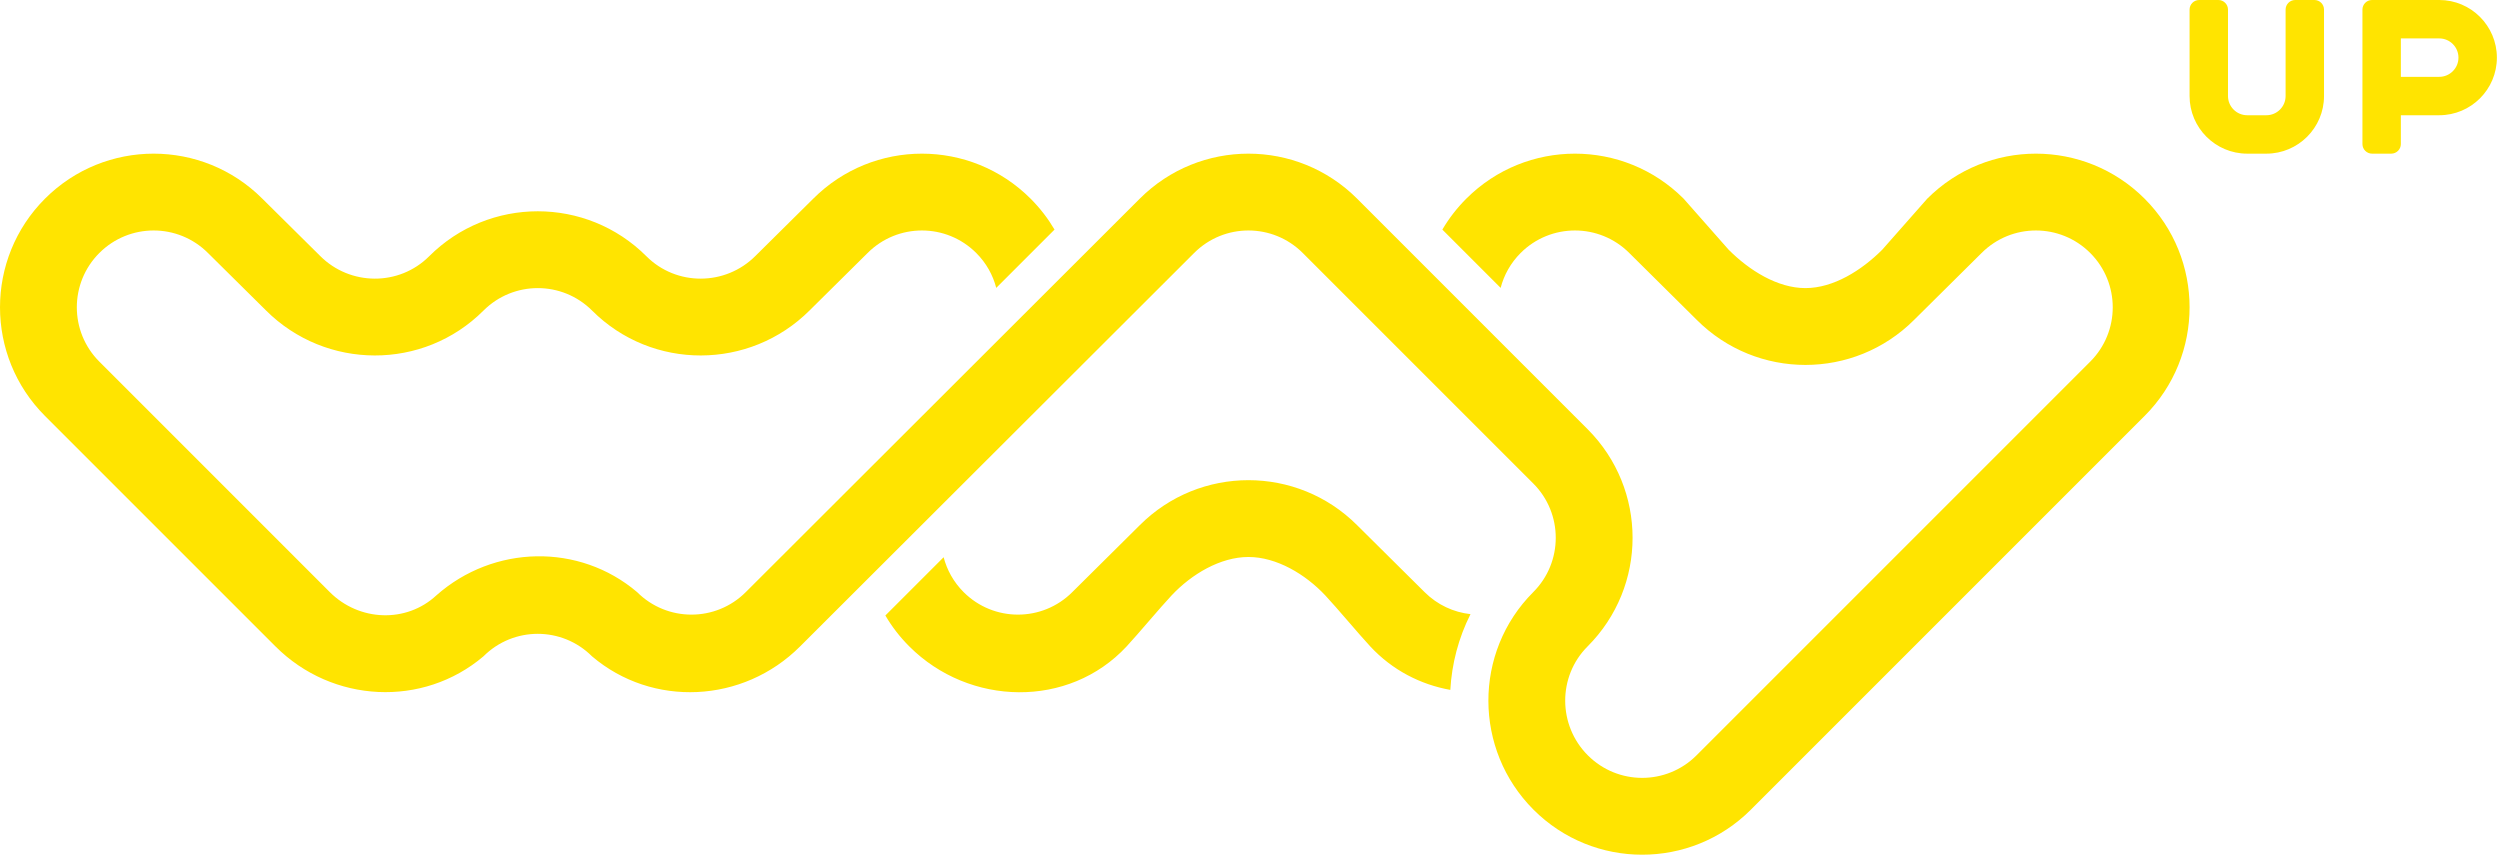 <?xml version="1.0" encoding="UTF-8"?>
<svg width="117px" height="40px" viewBox="0 0 117 40" version="1.1" xmlns="http://www.w3.org/2000/svg" xmlns:xlink="http://www.w3.org/1999/xlink">
    <!-- Generator: Sketch 53 (72520) - https://sketchapp.com -->
    <title>Logos/WayUp/Yellow</title>
    <desc>Created with Sketch.</desc>
    <g id="Logos/WayUp/Yellow" stroke="none" stroke-width="1" fill="none" fill-rule="evenodd">
        <path d="M108.315,0 C108.562,0 108.764,0.202 108.764,0.449 L108.764,4.494 C108.764,5.981 107.554,7.191 106.067,7.191 L105.169,7.191 C103.682,7.191 102.472,5.981 102.472,4.494 L102.472,0.449 C102.472,0.202 102.674,0 102.921,0 L103.82,0 C104.067,0 104.27,0.202 104.27,0.449 L104.27,4.494 C104.27,4.99 104.673,5.393 105.169,5.393 L106.067,5.393 C106.563,5.393 106.966,4.99 106.966,4.494 L106.966,0.449 C106.966,0.202 107.169,0 107.416,0 L108.315,0 Z M114.157,3.596 C114.653,3.596 115.056,3.192 115.056,2.697 C115.056,2.201 114.653,1.798 114.157,1.798 L112.36,1.798 L112.36,3.596 L114.157,3.596 Z M114.157,0 C115.644,0 116.854,1.21 116.854,2.697 C116.854,4.184 115.644,5.393 114.157,5.393 L112.36,5.393 L112.36,6.742 C112.36,6.989 112.157,7.191 111.91,7.191 L111.011,7.191 C110.764,7.191 110.562,6.989 110.562,6.742 L110.562,0.449 C110.562,0.202 110.764,0 111.011,0 L111.461,0 L111.91,0 L114.157,0 Z M63.512,24.578 L66.671,27.711 C67.273,28.312 68.034,28.655 68.819,28.742 C68.257,29.857 67.943,31.066 67.875,32.287 C66.482,32.037 65.163,31.366 64.129,30.253 C63.587,29.67 62.567,28.445 62.023,27.865 C61.088,26.87 59.742,26.067 58.427,26.067 C57.112,26.067 55.766,26.87 54.831,27.865 C54.286,28.445 53.267,29.67 52.725,30.253 C50.022,33.162 45.364,33.062 42.556,30.253 C42.112,29.81 41.738,29.322 41.435,28.805 L44.162,26.078 C44.318,26.676 44.629,27.242 45.098,27.711 C46.502,29.115 48.779,29.115 50.183,27.711 L53.342,24.578 C56.15,21.77 60.704,21.77 63.512,24.578 Z M100.366,9.297 C103.174,12.105 103.174,16.659 100.366,19.467 L81.939,37.894 C79.131,40.702 74.577,40.702 71.769,37.894 C68.961,35.086 68.948,30.519 71.756,27.711 C73.16,26.307 73.16,24.03 71.756,22.626 L60.969,11.84 C59.565,10.435 57.289,10.435 55.885,11.84 L37.444,30.253 C34.776,32.922 30.531,33.12 27.706,30.716 C26.302,29.312 24.03,29.312 22.626,30.716 C19.801,33.115 15.56,32.92 12.893,30.253 L2.106,19.467 C-0.702,16.659 -0.702,12.105 2.106,9.297 C4.914,6.489 9.468,6.489 12.276,9.297 L14.986,11.981 C16.39,13.385 18.68,13.398 20.084,11.994 C22.892,9.186 27.445,9.186 30.253,11.994 C31.657,13.398 33.947,13.385 35.351,11.981 L38.061,9.297 C40.87,6.489 45.423,6.489 48.231,9.297 C48.675,9.741 49.048,10.228 49.352,10.745 L46.624,13.473 C46.469,12.874 46.157,12.308 45.688,11.84 C44.284,10.435 42.008,10.435 40.604,11.84 L37.894,14.523 C35.086,17.331 30.519,17.345 27.711,14.536 C26.307,13.132 24.03,13.132 22.626,14.536 C19.818,17.345 15.252,17.331 12.443,14.523 L9.733,11.84 C8.329,10.435 6.053,10.435 4.649,11.84 C3.244,13.244 3.244,15.52 4.649,16.924 L15.435,27.711 C16.808,29.084 19.016,29.173 20.426,27.86 C23.103,25.495 27.107,25.409 29.817,27.711 C31.222,29.115 33.498,29.115 34.902,27.711 L53.342,9.297 C56.15,6.489 60.704,6.489 63.512,9.297 L74.298,20.084 C77.107,22.892 77.107,27.445 74.298,30.253 C72.894,31.658 72.907,33.947 74.312,35.351 C75.716,36.756 77.992,36.756 79.396,35.351 L97.823,16.924 C99.227,15.52 99.227,13.244 97.823,11.84 C96.419,10.435 94.143,10.435 92.739,11.84 L89.579,14.972 C86.771,17.781 82.218,17.781 79.41,14.972 L76.25,11.84 C74.846,10.435 72.57,10.435 71.165,11.84 C70.697,12.308 70.385,12.874 70.23,13.473 L67.502,10.745 C67.806,10.228 68.179,9.741 68.623,9.297 C71.431,6.489 75.984,6.489 78.793,9.297 L80.899,11.685 C81.864,12.651 83.179,13.483 84.494,13.483 C85.809,13.483 87.125,12.651 88.09,11.685 L90.196,9.297 C93.004,6.489 97.557,6.489 100.366,9.297 Z" id="wayup_logo" fill="#FFE400"></path>
    </g>
</svg>